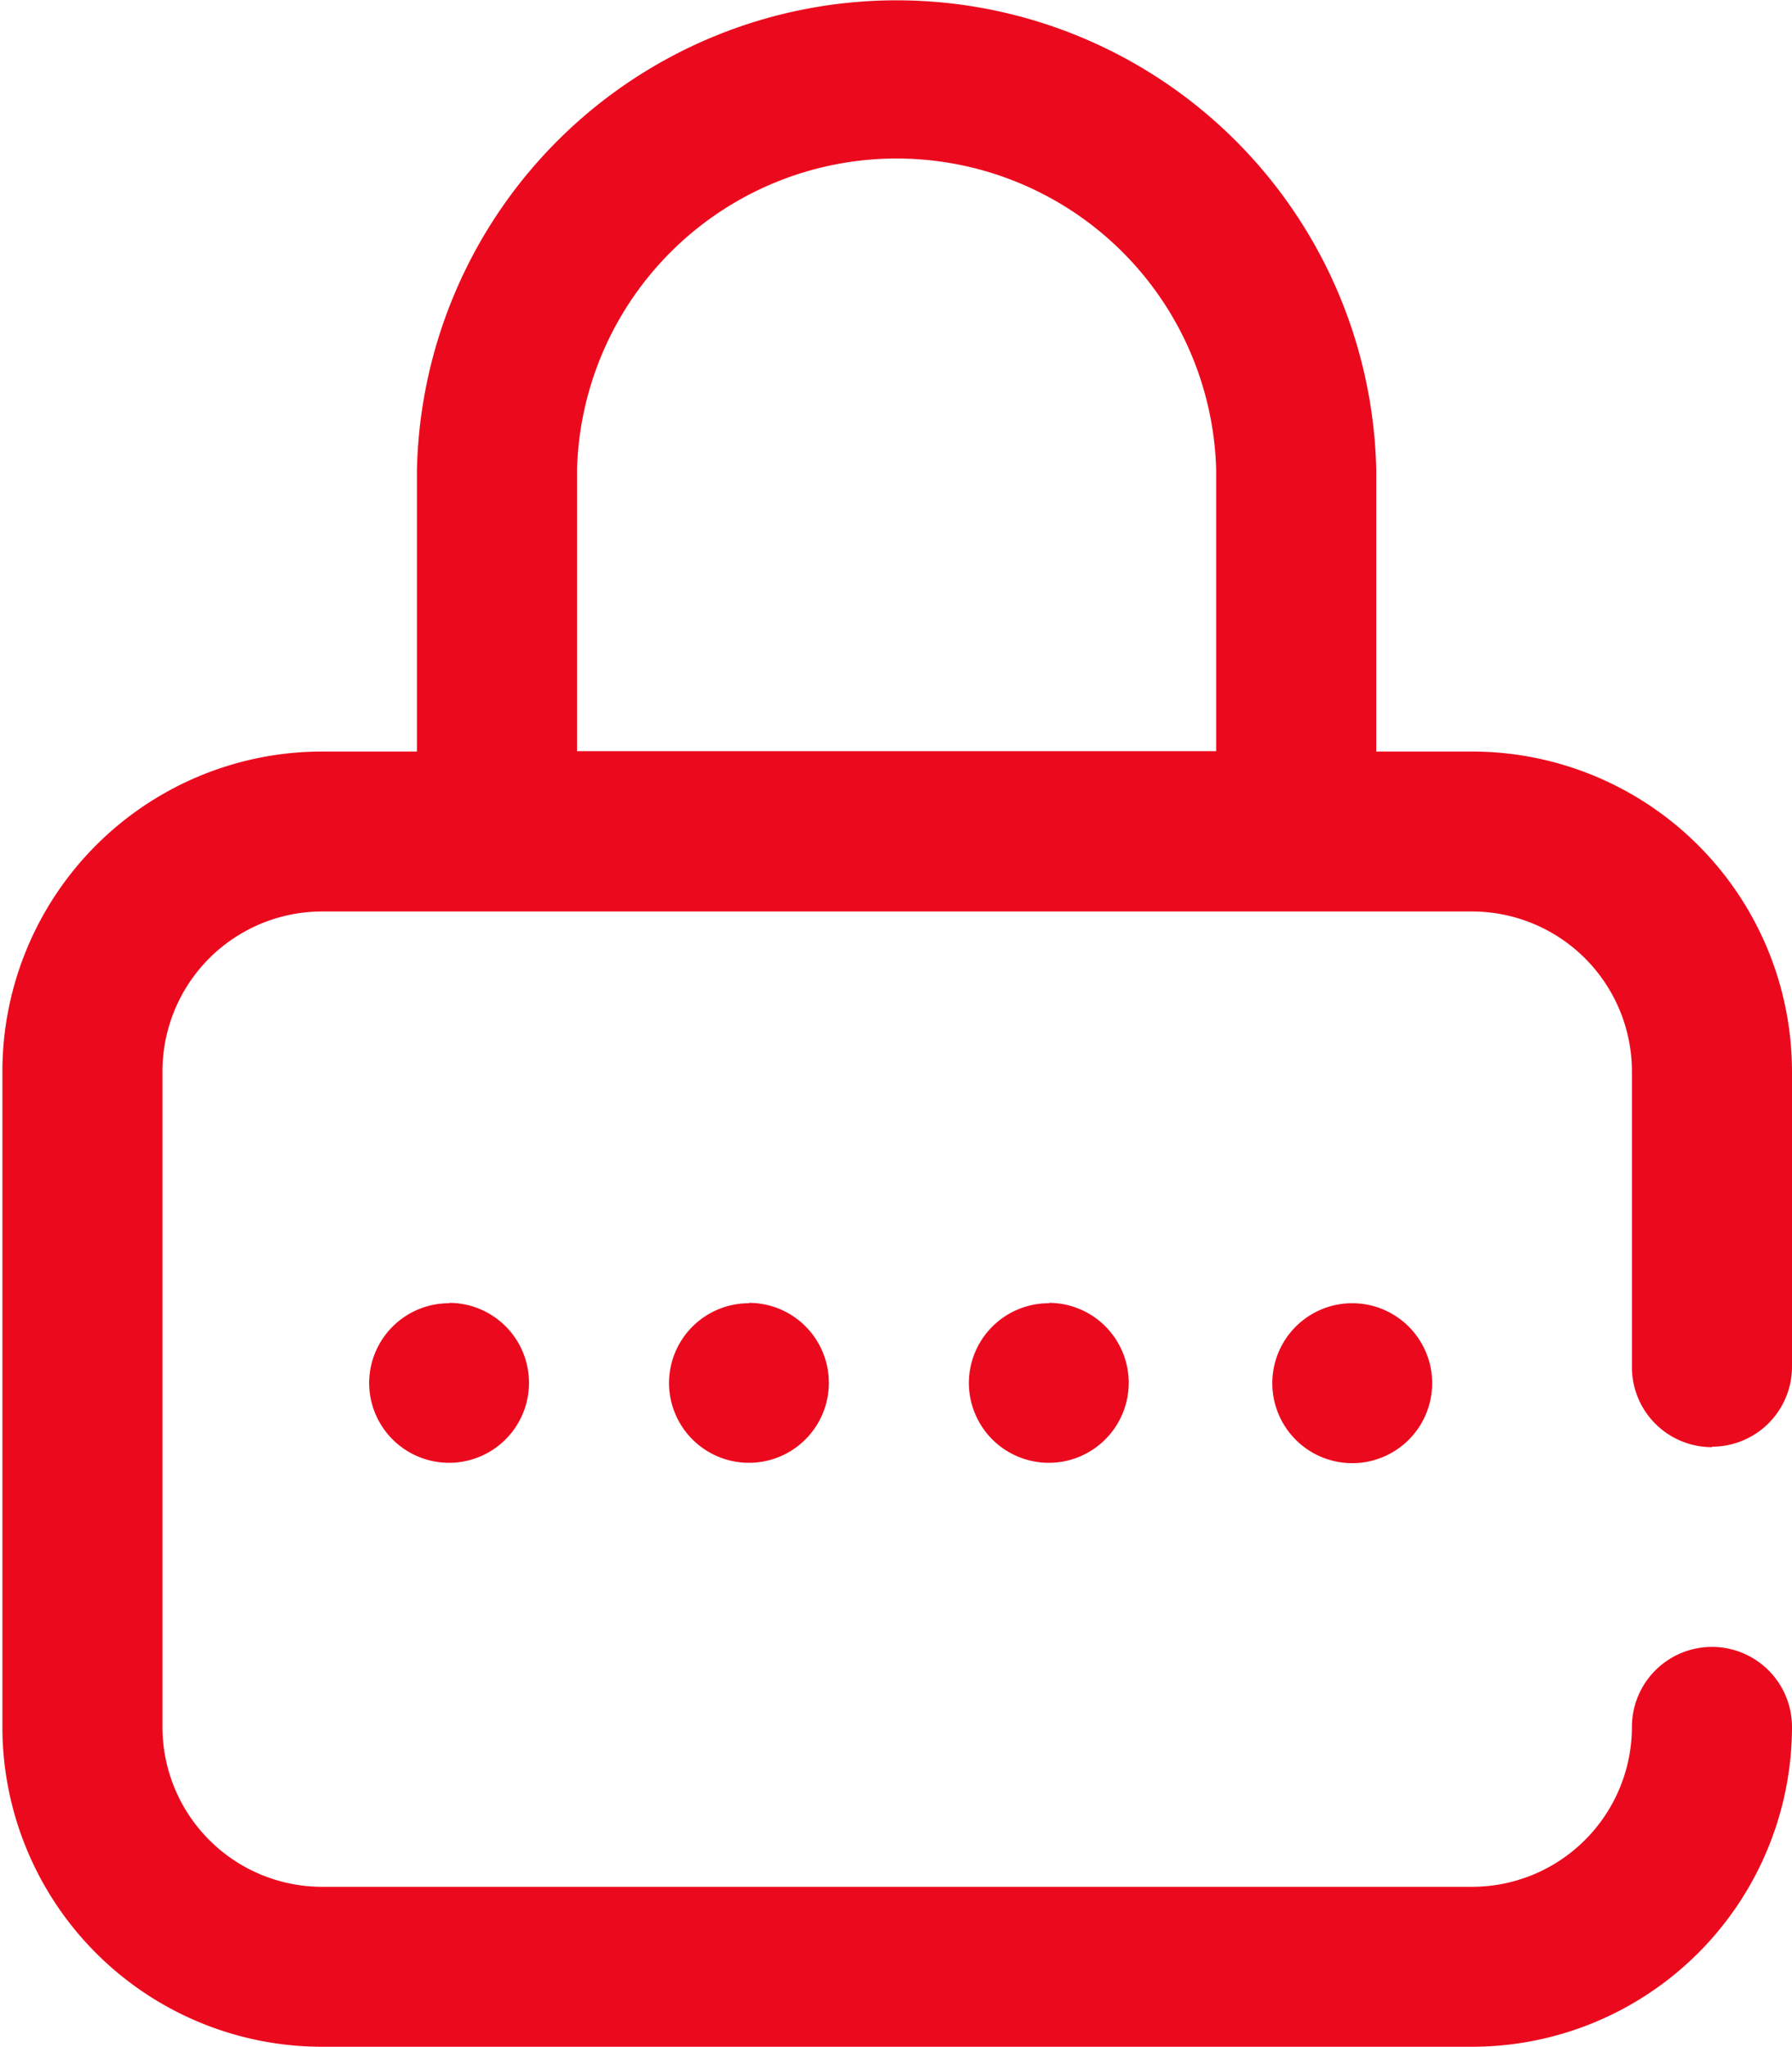 <svg xmlns="http://www.w3.org/2000/svg" width="15" height="17.125" viewBox="0 0 15 17.125">
  <defs>
    <style>
      .cls-1 {
        fill: #eb0a1d;
        fill-rule: evenodd;
      }
    </style>
  </defs>
  <path id="icon-login.svg" class="cls-1" d="M1045.41,42.808a0.669,0.669,0,1,1-.67.669A0.669,0.669,0,0,1,1045.41,42.808Zm3.01,1.2a0.669,0.669,0,0,0,.67-0.669V40.868a2.679,2.679,0,0,0-2.68-2.675h-0.8V35.835a4.016,4.016,0,0,0-8.03,0v2.358h-0.8a2.677,2.677,0,0,0-2.67,2.675v5.485a2.676,2.676,0,0,0,2.67,2.675h9.63a2.679,2.679,0,0,0,2.68-2.675,0.67,0.67,0,0,0-1.34,0,1.339,1.339,0,0,1-1.34,1.337h-9.63a1.337,1.337,0,0,1-1.33-1.337V40.868a1.337,1.337,0,0,1,1.33-1.337h9.63a1.339,1.339,0,0,1,1.34,1.337v2.474A0.669,0.669,0,0,0,1048.42,44.012Zm-4.15-5.818h-5.35V35.835a2.676,2.676,0,0,1,5.35,0v2.358Zm-3.91,4.615a0.669,0.669,0,1,1-.67.669A0.669,0.669,0,0,1,1040.36,42.808Zm-2.51,0a0.669,0.669,0,1,1-.67.669A0.669,0.669,0,0,1,1037.85,42.808Zm5.02,0a0.669,0.669,0,1,1-.67.669A0.669,0.669,0,0,1,1042.87,42.808Z" transform="translate(-1034.09 -31.906)"/>
</svg>
